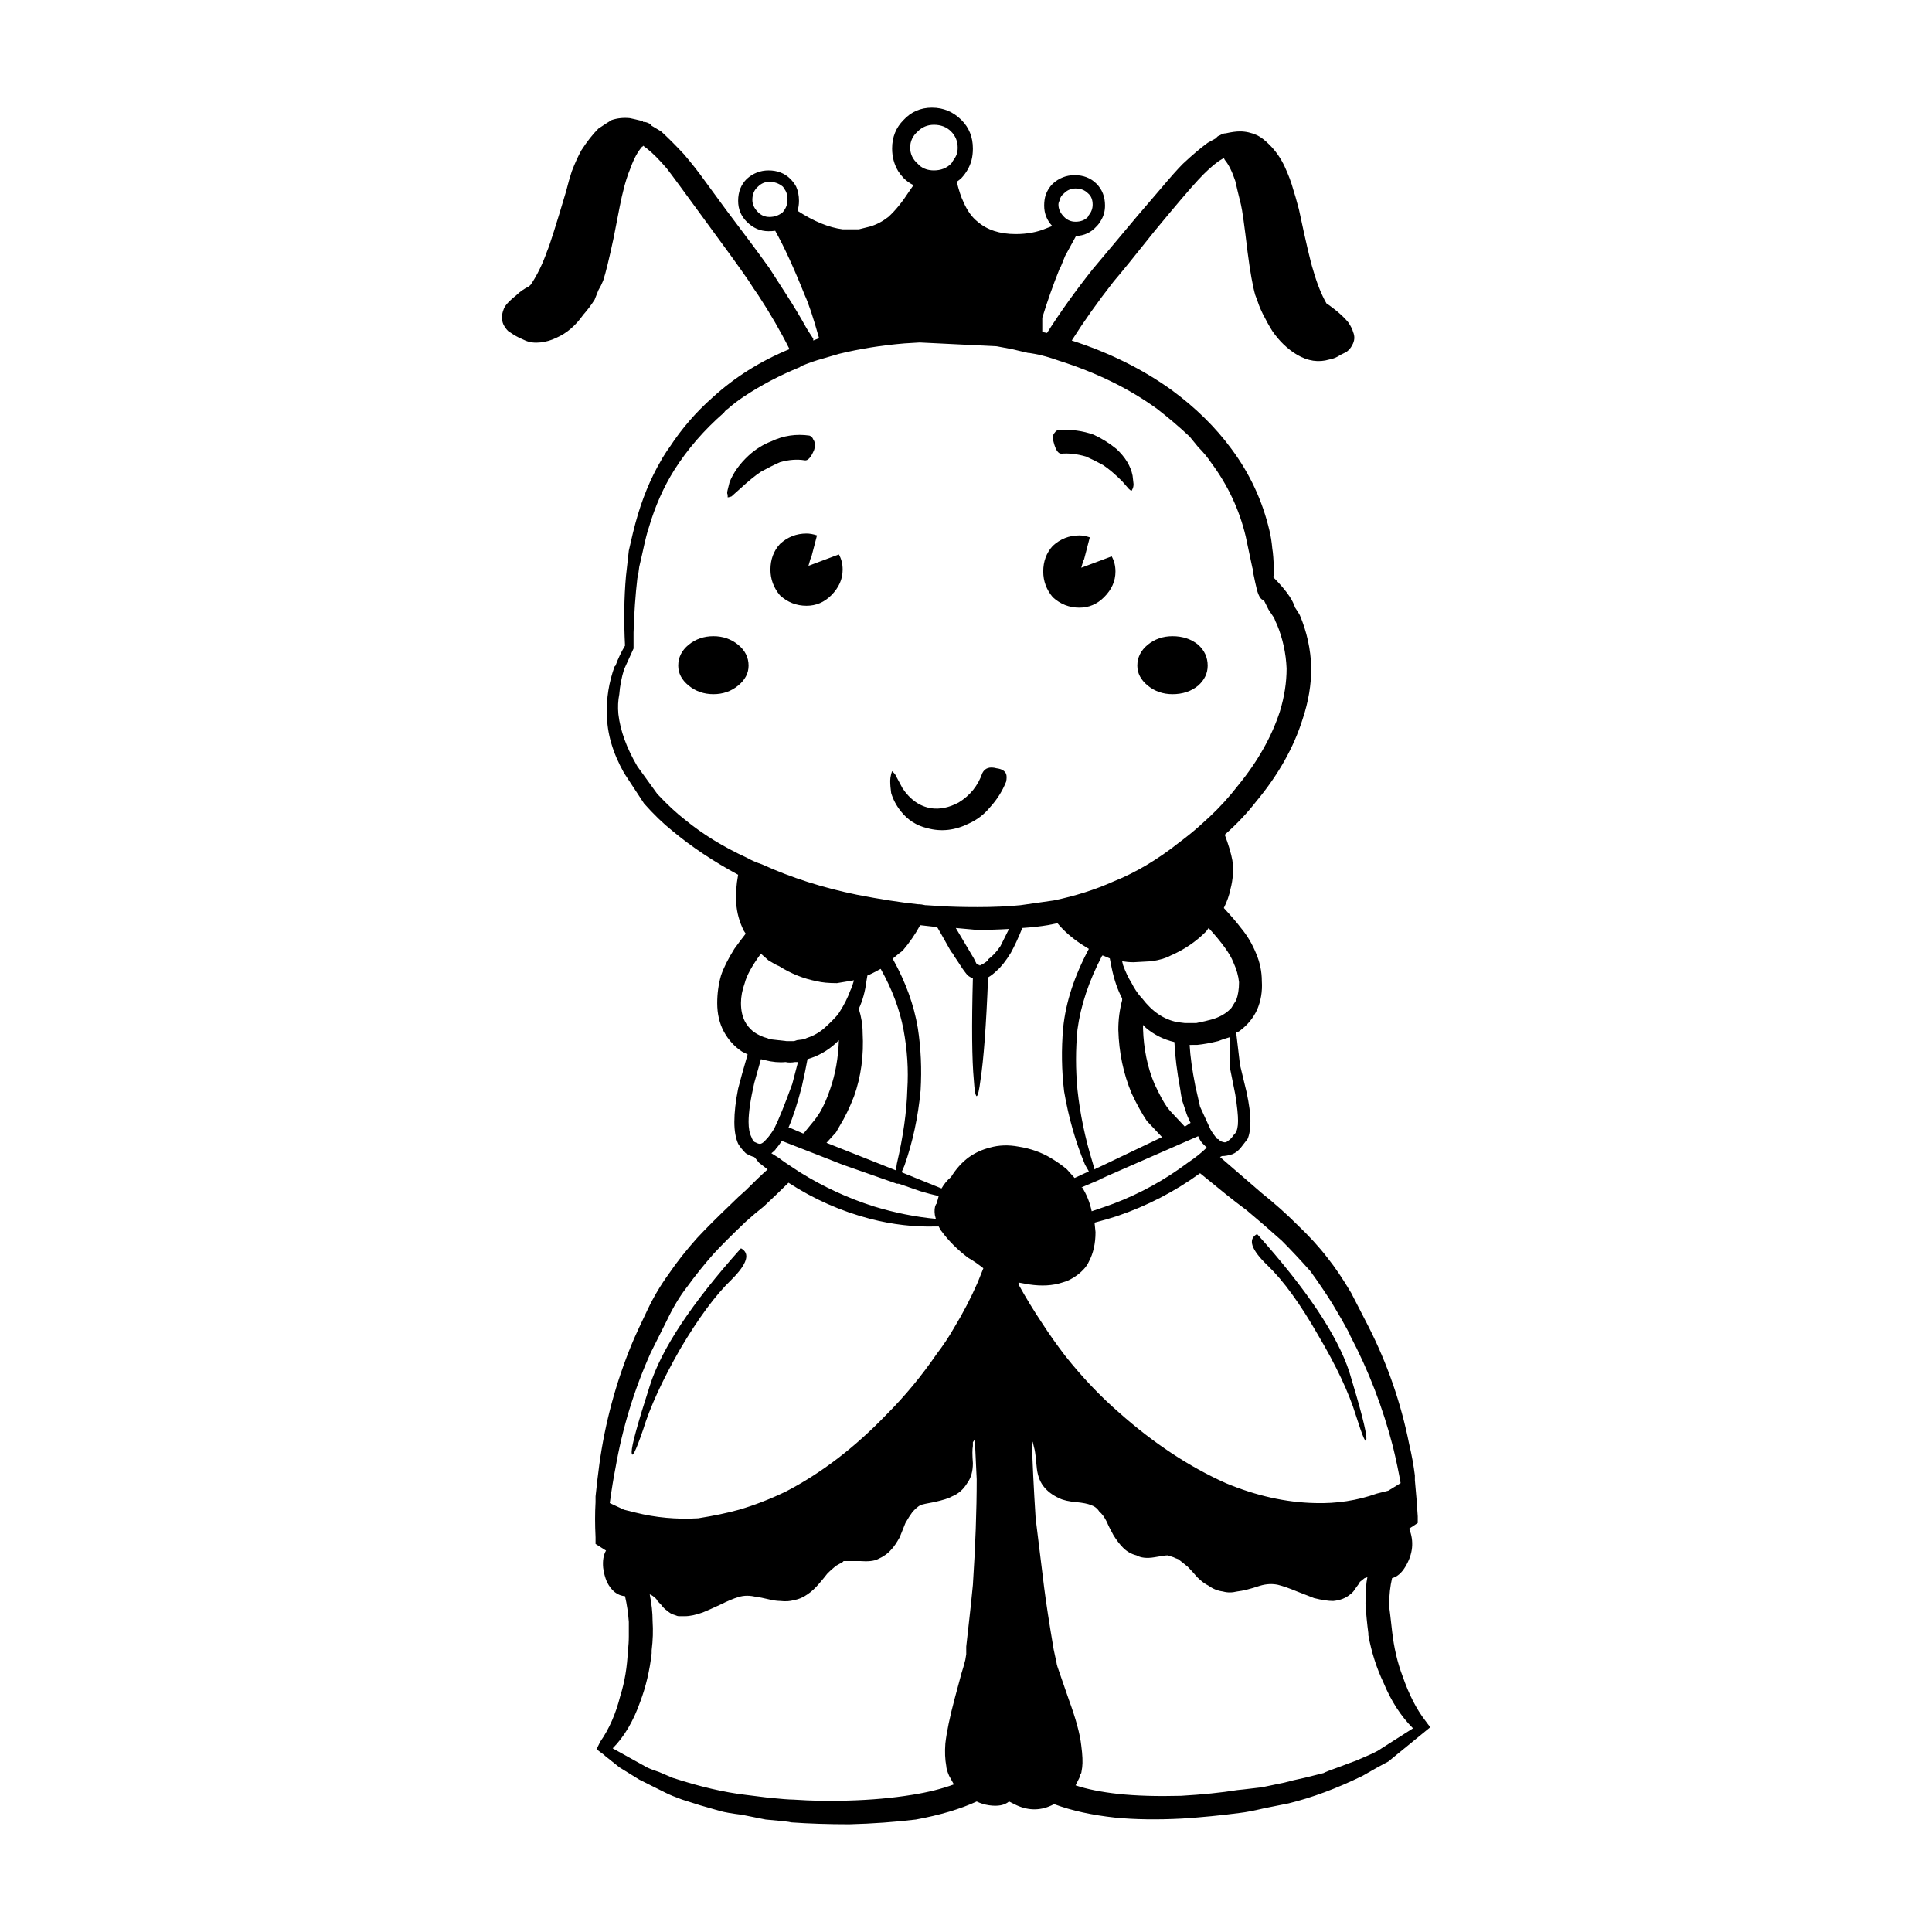 <?xml version="1.0" encoding="UTF-8"?>
<!-- Uploaded to: ICON Repo, www.svgrepo.com, Generator: ICON Repo Mixer Tools -->
<svg fill="#000000" width="800px" height="800px" version="1.1" viewBox="144 144 512 512" xmlns="http://www.w3.org/2000/svg">
 <path d="m391 172.53c3.019 0 5.617 1.094 7.805 3.277 2.016 2.016 3.019 4.535 3.019 7.559 0 1.102-0.117 2.156-0.375 3.148-0.48 1.723-1.367 3.277-2.648 4.664-0.402 0.371-0.824 0.707-1.258 1 0.59 2.352 1.172 4.113 1.762 5.293 1.012 2.352 2.273 4.113 3.777 5.285 2.519 2.184 5.883 3.277 10.078 3.277 3.031 0 5.719-0.5 8.07-1.504 0.562-0.234 1.113-0.441 1.633-0.629-1.43-1.516-2.148-3.328-2.148-5.422 0-1.004 0.129-1.93 0.383-2.766 0.395-1.152 1.023-2.164 1.891-3.031 1.672-1.504 3.609-2.262 5.797-2.262 2.344 0 4.281 0.758 5.785 2.262 1.516 1.516 2.273 3.441 2.273 5.797 0 1.504-0.383 2.856-1.133 4.035-0.297 0.531-0.668 1.043-1.141 1.504-1.438 1.605-3.238 2.441-5.41 2.519l-2.894 5.293c-0.848 2.184-1.348 3.356-1.516 3.523-1.684 4.203-3.188 8.48-4.535 12.852v3.777l1.258 0.254c3.531-5.551 7.559-11.168 12.094-16.887 2.688-3.188 6.633-7.891 11.836-14.102l6.047-7.055c2.688-3.188 4.703-5.461 6.051-6.801 2.519-2.352 4.703-4.203 6.543-5.539l2.273-1.258c0.168-0.344 0.5-0.59 1.004-0.758 0.5-0.336 1.004-0.5 1.516-0.5 1.504-0.344 2.766-0.512 3.777-0.512 1.504 0 3.019 0.344 4.527 1.012 1.012 0.5 2.106 1.34 3.277 2.519 1.684 1.672 3.019 3.609 4.035 5.797 1.004 2.176 1.762 4.191 2.262 6.043 0.336 1.004 0.848 2.773 1.516 5.293 1.852 8.727 3.109 14.102 3.777 16.117 1.004 3.523 2.184 6.465 3.523 8.816l0.762 0.504c1.348 1.012 2.098 1.594 2.262 1.762 1.18 1.012 2.106 1.938 2.773 2.773 0.668 1.004 1.094 1.852 1.258 2.519 0.5 1.172 0.422 2.352-0.254 3.523-0.336 0.68-0.836 1.258-1.504 1.77l-1.516 0.746c-1.004 0.68-2.016 1.094-3.019 1.258-2.856 0.848-5.707 0.422-8.562-1.258-2.519-1.504-4.703-3.609-6.555-6.297-0.836-1.34-1.684-2.856-2.519-4.527-0.336-0.68-0.668-1.426-1.004-2.273-0.336-1.004-0.68-1.93-1.012-2.766-0.668-2.352-1.34-6.129-2.016-11.336-0.836-7.055-1.426-11.258-1.762-12.594-0.668-2.684-1.172-4.789-1.508-6.297-0.848-2.519-1.77-4.367-2.773-5.551l-0.254-0.5-1.258 0.758c-1.672 1.172-3.523 2.856-5.539 5.039-2.184 2.352-6.043 6.887-11.582 13.598-5.215 6.555-8.824 11-10.844 13.355-4.203 5.371-7.891 10.578-11.078 15.617 9.91 3.199 18.719 7.559 26.445 13.105 6.387 4.695 11.68 9.91 15.871 15.617 4.871 6.543 8.234 13.766 10.078 21.656 0.336 1.348 0.59 2.941 0.758 4.793 0.168 0.836 0.336 2.934 0.5 6.297l-0.246 1.258c1.84 1.852 3.266 3.523 4.281 5.039 0.668 1.004 1.172 2.016 1.504 3.019 0.68 1.004 1.094 1.684 1.258 2.016 1.852 4.367 2.863 8.984 3.031 13.855 0 4.535-0.758 9.062-2.273 13.598-2.352 7.559-6.465 14.867-12.34 21.914-2.352 3.031-5.039 5.883-8.059 8.57l-0.254 0.246c1.004 2.688 1.684 4.961 2.016 6.809 0.336 2.519 0.168 5.039-0.5 7.559-0.336 1.672-0.926 3.356-1.77 5.039 2.016 2.176 3.531 3.949 4.535 5.285 1.684 2.016 3.019 4.281 4.035 6.801 1.004 2.352 1.504 4.793 1.504 7.312 0.176 2.688-0.246 5.207-1.258 7.559-1.004 2.184-2.519 4.023-4.527 5.539-0.168 0.164-0.512 0.332-1.016 0.5l1.012 8.57 1.762 7.301c0.668 3.188 1.004 5.707 1.004 7.559 0 2.016-0.246 3.609-0.758 4.781l-1.762 2.273c-0.668 0.836-1.426 1.426-2.262 1.762-1.012 0.332-1.926 0.5-2.773 0.5l-0.5 0.254 11.078 9.574c3.367 2.688 6.477 5.453 9.328 8.305 3.188 3.031 5.875 5.965 8.059 8.816 2.016 2.519 4.113 5.629 6.297 9.328l4.535 8.816c5.039 9.91 8.648 20.32 10.824 31.23 0.68 2.856 1.18 5.629 1.516 8.316v1.258c0.336 3.523 0.59 6.711 0.758 9.574v1.762l-2.273 1.504c1.348 3.367 1.012 6.723-1.004 10.078-1.004 1.684-2.184 2.688-3.523 3.031-0.512 2.176-0.758 4.449-0.758 6.801 0 0.836 0.078 1.762 0.246 2.766 0.18 1.52 0.348 3.035 0.516 4.539 0.5 4.367 1.426 8.316 2.766 11.836 1.684 4.871 3.699 8.816 6.051 11.848l0.746 1.004c0.176 0.168 0.344 0.422 0.512 0.758l-11.09 9.062c-0.668 0.344-1.762 0.926-3.277 1.77l-3.523 2.008c-6.887 3.367-13.43 5.797-19.652 7.312l-6.297 1.258c-2.856 0.668-5.039 1.094-6.543 1.258-5.039 0.668-10.164 1.172-15.371 1.504-6.555 0.344-12.434 0.254-17.637-0.246-6.211-0.668-11.582-1.852-16.117-3.531h-0.254c-3.188 1.684-6.465 1.77-9.82 0.254-0.668-0.336-1.348-0.668-2.016-1.004-1.172 1.004-2.941 1.34-5.285 1.004-1.18-0.168-2.273-0.5-3.277-1.004-4.367 2.008-9.742 3.609-16.129 4.781-5.539 0.668-11.414 1.094-17.633 1.258-5.539 0-10.656-0.168-15.359-0.5-0.5-0.168-2.773-0.422-6.801-0.758l-6.297-1.258c-2.695-0.336-4.625-0.668-5.797-1.004l-5.293-1.516c-0.5-0.168-2.098-0.668-4.781-1.516-1.852-0.668-3.277-1.258-4.281-1.762l-3.531-1.762c-2.016-1.004-3.188-1.594-3.523-1.762l-5.293-3.277-3.777-3.019-0.25-0.25-2.016-1.504 1.004-2.016c2.352-3.367 4.113-7.391 5.293-12.094 1.172-3.691 1.84-7.727 2.019-12.094 0.168-1.172 0.246-2.43 0.246-3.777v-3.777c-0.168-2.352-0.5-4.613-1.004-6.801-2.016-0.168-3.609-1.426-4.793-3.777-0.5-1.172-0.836-2.43-1.004-3.777-0.168-1.855 0.078-3.359 0.758-4.539l-2.773-1.762v-1.762c-0.168-3.367-0.168-6.465 0-9.32v-1.516c0.336-3.188 0.668-6.043 1.012-8.562 1.504-10.922 4.359-21.5 8.562-31.742 0.332-0.836 1.004-2.352 2.016-4.535l2.262-4.781c1.516-3.188 3.356-6.297 5.539-9.32 2.184-3.199 4.703-6.387 7.559-9.574 2.352-2.519 5.293-5.461 8.816-8.816 1.348-1.348 2.688-2.609 4.035-3.777 2.352-2.352 4.281-4.203 5.797-5.539l-2.273-1.77c-0.668-0.836-1.094-1.34-1.258-1.504-0.668-0.168-1.426-0.5-2.262-1.012-0.836-0.836-1.516-1.672-2.016-2.519-0.676-1.512-1.008-3.441-1.008-5.793 0-2.519 0.336-5.461 1.004-8.816 0.5-2.016 1.348-5.039 2.519-9.074l-1.508-0.754c-2.016-1.34-3.609-3.109-4.793-5.285-1.172-2.184-1.762-4.703-1.762-7.559 0-2.519 0.336-4.961 1.004-7.312 0.68-2.016 1.852-4.367 3.531-7.055 0.836-1.172 1.84-2.519 3.019-4.023l-0.496-0.758c-1.18-2.352-1.852-4.781-2.016-7.301-0.168-2.352 0-4.871 0.5-7.559-6.543-3.531-12.34-7.387-17.379-11.59-2.519-2.016-5.039-4.449-7.559-7.301l-5.293-8.07c-3.019-5.371-4.535-10.578-4.535-15.617-0.168-4.191 0.512-8.395 2.016-12.594l0.258-0.246c0.668-1.852 1.504-3.609 2.519-5.293-0.336-6.555-0.258-12.684 0.246-18.391l0.758-6.801c0.836-3.691 1.426-6.129 1.762-7.301 1.684-6.219 3.945-11.758 6.809-16.629 0.168-0.336 0.414-0.758 0.746-1.258 0.512-0.836 1.012-1.594 1.516-2.262 3.188-4.871 6.965-9.238 11.336-13.105 5.875-5.371 12.676-9.652 20.41-12.84-2.352-4.703-5.125-9.484-8.316-14.355-0.848-1.18-1.684-2.441-2.519-3.777-2.184-3.199-5.883-8.316-11.09-15.371-5.875-8.059-9.398-12.852-10.578-14.355-2.016-2.363-3.777-4.121-5.285-5.305l-1.012-0.758c0 0.168-0.078 0.254-0.246 0.254-1.18 1.352-2.184 3.191-3.031 5.543-0.836 2.016-1.504 4.113-2.008 6.297-0.344 1.18-1.18 5.293-2.519 12.348-1.18 5.539-2.106 9.32-2.773 11.336-0.336 0.836-0.758 1.672-1.258 2.519l-1.004 2.519c-0.848 1.34-1.852 2.688-3.031 4.023-2.008 2.856-4.359 4.871-7.047 6.051-1.348 0.668-2.773 1.094-4.289 1.258-1.504 0.168-2.856 0-4.023-0.512-1.184-0.496-2.188-1-3.023-1.5l-1.516-1.012c-0.5-0.504-0.926-1.094-1.258-1.766-0.5-1.172-0.5-2.43 0-3.777 0.168-0.668 0.668-1.426 1.516-2.262 0.5-0.5 1.172-1.094 2.008-1.762 0.848-0.848 1.938-1.605 3.277-2.273l0.5-0.5c1.684-2.519 3.109-5.461 4.289-8.816 0.668-1.516 2.344-6.801 5.039-15.871 0.5-2.019 1.004-3.781 1.504-5.289 0.836-2.184 1.684-4.035 2.519-5.551 1.516-2.348 3.023-4.277 4.539-5.781 1.512-1.016 2.684-1.773 3.519-2.273 1.516-0.5 3.109-0.668 4.793-0.5 0.836 0.168 1.93 0.422 3.277 0.758 0.168 0 0.246 0.078 0.246 0.246 0.5 0 0.926 0.09 1.258 0.254 0.5 0.168 0.836 0.422 1.012 0.758l2.519 1.504c1.84 1.684 3.856 3.699 6.043 6.051 2.016 2.352 3.856 4.703 5.539 7.055l5.539 7.559c5.207 6.879 9.074 12.082 11.59 15.617 1.516 2.352 3.019 4.703 4.535 7.055 1.84 2.856 3.609 5.785 5.285 8.816 0.516 0.836 1.098 1.762 1.777 2.766v0.5l1.258-0.5c0-0.168 0.078-0.246 0.246-0.246-1.504-5.383-2.766-9.16-3.777-11.336-2.832-7.086-5.434-12.754-7.805-17.004-0.57 0.078-1.16 0.117-1.77 0.117-2.184 0-4.113-0.836-5.785-2.519-1.516-1.504-2.273-3.356-2.273-5.539 0-2.352 0.758-4.281 2.273-5.797 1.672-1.504 3.602-2.262 5.785-2.262 2.352 0 4.289 0.758 5.797 2.262 0.598 0.613 1.109 1.281 1.512 2.019 0.5 1.113 0.758 2.371 0.758 3.777 0 0.945-0.129 1.832-0.383 2.648 4.281 2.793 8.266 4.43 11.965 4.91h1.012 3.266l3.031-0.758c1.672-0.5 3.266-1.34 4.781-2.519 1.855-1.672 3.695-3.945 5.543-6.801l1.133-1.633c-0.973-0.473-1.852-1.102-2.637-1.891-0.531-0.57-0.992-1.16-1.387-1.762-1.094-1.801-1.645-3.816-1.645-6.051 0-3.019 1.012-5.539 3.031-7.559 2.008-2.184 4.527-3.273 7.559-3.273zm-39.047 21.668c-0.176-0.336-0.344-0.59-0.512-0.758-1.004-0.836-2.184-1.258-3.523-1.258-1.18 0-2.184 0.422-3.019 1.258-1.012 0.848-1.516 2.016-1.516 3.531 0 1.172 0.5 2.262 1.516 3.266 0.836 0.848 1.84 1.258 3.019 1.258 1.34 0 2.519-0.414 3.523-1.258 0.848-1.004 1.258-2.098 1.258-3.266 0.004-1.18-0.242-2.106-0.746-2.773zm39.547-17.133c-1.684 0-3.109 0.59-4.281 1.762-1.348 1.18-2.016 2.609-2.016 4.289 0 1.672 0.668 3.102 2.016 4.281 0.168 0.168 0.336 0.336 0.5 0.5 1.004 0.836 2.262 1.258 3.777 1.258 1.84 0 3.356-0.59 4.535-1.762 0.168-0.168 0.336-0.422 0.5-0.758 0.5-0.668 0.836-1.258 1.004-1.762 0.176-0.496 0.262-1.086 0.262-1.758 0-1.684-0.59-3.109-1.762-4.289-1.18-1.172-2.695-1.762-4.535-1.762zm-55.676 76.328c-5.207 4.535-9.574 9.574-13.098 15.113-2.856 4.535-5.125 9.652-6.801 15.371-0.336 0.836-0.926 3.188-1.762 7.047l-0.754 3.277c-0.168 1.516-0.336 2.519-0.5 3.019-0.512 4.367-0.848 9.16-1.012 14.367v4.281l-2.519 5.539c-0.668 2.184-1.094 4.367-1.258 6.555-0.336 1.672-0.422 3.434-0.246 5.285 0.5 4.367 2.176 8.984 5.039 13.855l5.285 7.312c2.688 2.856 5.125 5.117 7.312 6.801 4.695 3.856 10.156 7.223 16.375 10.078 1.172 0.668 2.519 1.258 4.023 1.762 7.723 3.523 16.129 6.211 25.191 8.059 6.051 1.18 11.426 2.016 16.129 2.519 0.668 0 1.34 0.09 2.008 0.254h0.254l3.777 0.246c2.688 0.168 5.965 0.254 9.82 0.254 4.203 0 7.981-0.168 11.336-0.5l8.816-1.258c5.719-1.18 11-2.856 15.871-5.039 5.875-2.352 11.676-5.797 17.383-10.332 2.016-1.504 3.777-2.934 5.293-4.281l2.766-2.519c2.695-2.519 5.215-5.293 7.559-8.316 5.215-6.375 8.906-12.93 11.09-19.652 1.172-3.856 1.762-7.637 1.762-11.336-0.168-4.023-1.004-7.891-2.519-11.582-0.336-0.668-0.59-1.258-0.758-1.762l-1.512-2.273-1.258-2.519c-0.68 0-1.258-0.836-1.77-2.519-0.336-1.34-0.668-2.856-1.004-4.535 0-0.5-0.078-1.004-0.254-1.504l-1.762-8.316c-1.68-7.055-4.711-13.52-9.07-19.395-1.012-1.516-2.184-2.941-3.531-4.281-0.668-0.848-1.426-1.77-2.262-2.773-2.688-2.519-5.539-4.949-8.57-7.301-7.387-5.383-16.121-9.664-26.199-12.852-2.352-0.836-4.449-1.426-6.297-1.762l-1.508-0.258h-0.254l-4.281-1.004c-1.852-0.336-3.188-0.59-4.035-0.758l-20.398-1.004c-2.519 0.168-3.867 0.246-4.035 0.246-6.043 0.504-11.836 1.426-17.379 2.777l-4.281 1.258c-1.852 0.5-3.777 1.172-5.797 2.016l-0.254 0.246c-5.371 2.184-10.32 4.793-14.859 7.812-1.516 1.004-2.941 2.098-4.281 3.277-0.34 0.168-0.676 0.504-1.012 1.004zm12.598 7.559c3.188-1.516 6.555-2.016 10.078-1.516 0.5 0.168 0.836 0.512 1.012 1.012 0.5 0.668 0.582 1.594 0.246 2.766-0.836 2.016-1.684 2.941-2.519 2.773-2.019-0.332-4.203-0.164-6.543 0.504-1.516 0.668-3.199 1.516-5.039 2.519-1.516 1.012-3.367 2.519-5.551 4.535l-2.262 2.016c-0.5 0.168-0.836 0.246-1.004 0.246v-0.746c-0.176-0.168-0.176-0.59 0-1.258l0.5-2.019c1.004-2.519 2.688-4.871 5.039-7.055 1.84-1.68 3.859-2.941 6.043-3.777zm-8.816 53.902c1.852 1.516 2.773 3.367 2.773 5.551 0 2.008-0.926 3.777-2.773 5.285-1.852 1.516-4.023 2.273-6.543 2.273-2.519 0-4.707-0.758-6.555-2.273-1.852-1.504-2.773-3.277-2.773-5.285 0-2.184 0.926-4.035 2.773-5.551 1.852-1.504 4.035-2.262 6.555-2.262 2.516 0 4.691 0.758 6.543 2.262zm8.57-19.895c0-2.688 0.836-4.949 2.519-6.801 2.008-1.848 4.359-2.773 7.043-2.773 0.848 0 1.77 0.168 2.773 0.5l-1.512 5.797-0.246 0.5-0.5 1.77 8.055-3.027c0.668 1.18 1.004 2.519 1.004 4.035 0 2.519-1.004 4.781-3.019 6.801-1.852 1.852-4.035 2.773-6.555 2.773-2.688 0-5.039-0.926-7.047-2.773-1.68-2.019-2.516-4.281-2.516-6.801zm-7.812 114.87c0 1.84 0.336 3.434 1.004 4.781 0.512 1.004 1.258 1.93 2.273 2.773 1.172 0.836 2.43 1.426 3.777 1.762l0.5 0.246c1.516 0.168 3.019 0.344 4.535 0.512h2.016l0.746-0.254 2.016-0.254c0.168-0.168 0.758-0.414 1.762-0.746 1.18-0.512 2.273-1.18 3.277-2.016 1.516-1.348 2.773-2.609 3.777-3.777l0.5-0.758c1.18-1.852 2.106-3.691 2.773-5.539 0.336-0.668 0.668-1.594 1.004-2.773l-4.527 0.758c-2.184 0-3.957-0.168-5.293-0.5-3.523-0.668-6.887-2.016-10.078-4.035-0.5-0.168-1.426-0.668-2.773-1.504l-2.008-1.77c-2.352 3.199-3.777 5.797-4.289 7.812-0.66 1.836-0.992 3.598-0.992 5.281zm5.293 14.859-1.77 6.297c-1.004 4.371-1.508 7.812-1.508 10.332 0 1.672 0.246 3.019 0.758 4.023 0.168 0.5 0.414 0.926 0.746 1.258 0.68 0.336 1.094 0.5 1.258 0.5 0.512 0.168 1.18-0.246 2.016-1.258 0.508-0.5 1.188-1.422 2.023-2.762 1.172-2.352 2.773-6.297 4.781-11.836l1.516-5.797h-0.758c-1.004 0.168-1.852 0.168-2.519 0-1.684 0.168-3.523 0-5.539-0.5zm7.559 18.137 3.523 1.516h0.254l2.262-2.777c0.168-0.168 0.5-0.59 1.004-1.258l1.016-1.508c1.004-1.684 1.93-3.777 2.766-6.297 1.348-3.867 2.106-8.148 2.273-12.852l-0.758 0.758c-2.184 2.016-4.703 3.445-7.559 4.281-0.336 1.852-0.836 4.281-1.516 7.301-1.172 4.535-2.352 8.148-3.523 10.836zm-3.535 5.539c-0.168 0.344-0.59 0.758-1.258 1.258l2.016 1.258c0.836 0.68 2.688 1.938 5.539 3.777 6.219 3.867 12.762 6.887 19.652 9.074 5.539 1.684 11 2.773 16.375 3.277l-0.254-1.012c-0.168-1.172-0.078-2.098 0.254-2.766 0.168-0.168 0.254-0.336 0.254-0.5 0.168-0.512 0.336-1.094 0.5-1.77-1.516-0.336-3.109-0.746-4.793-1.258l-5.785-2.008h-0.512l-14.355-5.039c-3.019-1.18-5.371-2.106-7.055-2.773l-9.062-3.527c-0.68 1.004-1.18 1.672-1.516 2.008zm3.277 9.07c-1.684 1.684-3.867 3.777-6.555 6.297-1.504 1.172-3.102 2.519-4.781 4.035-3.699 3.523-6.555 6.375-8.562 8.562-2.519 2.856-4.871 5.797-7.055 8.816-1.852 2.352-3.609 5.293-5.293 8.816l-4.281 8.562c-4.367 9.742-7.477 19.906-9.32 30.484-0.5 2.519-1.012 5.629-1.516 9.32l3.777 1.762 3.027 0.754c5.371 1.348 10.922 1.852 16.629 1.516 4.203-0.668 7.812-1.426 10.832-2.273 4.023-1.172 8.137-2.766 12.34-4.781 9.406-4.871 18.301-11.672 26.707-20.41 4.871-4.871 9.32-10.242 13.352-16.117 1.672-2.184 3.188-4.449 4.527-6.801 2.352-3.867 4.457-7.891 6.297-12.094l1.516-3.777c-0.168-0.168-0.836-0.668-2.016-1.516-1.004-0.668-1.684-1.094-2.016-1.258-2.856-2.176-5.207-4.527-7.047-7.047-0.176-0.168-0.422-0.59-0.758-1.258h-0.758c-5.707 0.168-11.504-0.512-17.379-2.016-7.734-2.019-14.945-5.207-21.668-9.578zm-15.113 25.695c-4.203 4.035-8.738 10.164-13.598 18.391-4.703 8.227-7.981 15.371-9.832 21.41-2.016 5.875-3.019 7.812-3.019 5.797 0-1.684 1.594-7.477 4.781-17.387 3.031-9.73 11.09-21.914 24.188-36.527 2.519 1.348 1.68 4.121-2.519 8.316zm-7.559 88.164c-1.852 0.668-3.445 1.012-4.781 1.012h-1.516c-0.336 0-0.668-0.09-1.004-0.254l-0.758-0.254-0.5-0.246c-0.512-0.336-0.848-0.59-1.012-0.758-0.5-0.336-1.004-0.836-1.504-1.516-0.848-0.836-1.258-1.34-1.258-1.504-0.68-0.668-1.258-1.094-1.77-1.258 0.512 2.519 0.758 4.871 0.758 7.055 0.168 2.519 0.09 5.117-0.246 7.805v0.758c-0.512 4.535-1.516 8.816-3.031 12.852-1.84 5.207-4.281 9.32-7.301 12.34l9.074 5.039c0.668 0.336 1.762 0.758 3.266 1.258l3.523 1.512c7.223 2.352 13.688 3.856 19.395 4.527l6.043 0.754c3.367 0.336 5.551 0.5 6.555 0.5 5.039 0.344 9.91 0.422 14.613 0.254 6.043-0.168 11.672-0.668 16.875-1.516 4.203-0.668 7.891-1.594 11.078-2.766l-1.258-2.273c-0.5-1.172-0.746-2.008-0.746-2.519-0.344-1.84-0.422-3.856-0.254-6.043 0.336-3.019 1.172-7.055 2.519-12.094l1.762-6.543c0.328-1.008 0.664-2.176 1.008-3.523l0.246-1.504v-2.016c1.012-8.906 1.594-14.355 1.762-16.375 0.676-10.414 1.012-19.742 1.012-27.969-0.168-3.856-0.336-7.391-0.5-10.578l-0.512 0.758v1.004c-0.168 0.848-0.168 2.352 0 4.535 0 2.184-0.5 3.945-1.504 5.293-1.012 1.672-2.352 2.856-4.035 3.523-0.84 0.504-2.434 1.004-4.785 1.516-1.852 0.336-3.019 0.582-3.531 0.746-0.836 0.512-1.594 1.18-2.262 2.016-0.504 0.672-1.094 1.598-1.762 2.777-0.336 0.836-0.848 2.098-1.516 3.777-0.836 1.504-1.594 2.598-2.262 3.277-0.848 1.004-2.016 1.84-3.531 2.519-1.004 0.5-2.598 0.668-4.781 0.5h-3.523l-0.762 0.004-0.5 0.5c-0.176 0-0.68 0.254-1.516 0.758-0.836 0.668-1.594 1.34-2.262 2.016-0.512 0.668-1.258 1.594-2.273 2.766-1.004 1.18-2.016 2.106-3.019 2.773-1.18 0.836-2.352 1.34-3.523 1.504-1.012 0.344-2.273 0.422-3.777 0.254-0.848 0-1.938-0.168-3.277-0.5-1.348-0.336-2.273-0.5-2.773-0.5-1.852-0.512-3.523-0.512-5.039 0-1.172 0.336-2.766 1.004-4.781 2.008-2.191 1.016-3.707 1.688-4.543 2.019zm103.28-373.06c0-1.348-0.422-2.352-1.258-3.031-0.836-0.836-1.93-1.258-3.277-1.258-1.172 0-2.184 0.422-3.019 1.258-0.668 0.512-1.094 1.18-1.258 2.016-0.168 0.336-0.254 0.668-0.254 1.012 0 1.172 0.512 2.262 1.516 3.266 0.836 0.848 1.852 1.258 3.019 1.258 1.348 0 2.441-0.414 3.277-1.258 0-0.168 0.078-0.336 0.254-0.5 0.664-0.836 1-1.762 1-2.762zm-1.762 66.754c-2.352-0.68-4.535-0.926-6.555-0.758-0.836 0-1.504-1.012-2.016-3.019-0.336-1.18-0.246-2.016 0.254-2.519 0.336-0.512 0.758-0.758 1.258-0.758 3.188-0.168 6.211 0.246 9.074 1.258 2.176 1.004 4.191 2.262 6.043 3.777 2.352 2.184 3.777 4.535 4.281 7.055l0.258 2.266c0 0.5-0.09 0.926-0.254 1.258l-0.25 0.504c-0.176 0-0.422-0.168-0.758-0.5l-1.762-2.019c-1.852-1.852-3.531-3.277-5.039-4.281-1.512-0.836-3.027-1.594-4.535-2.262zm-11.336 30.473c0-2.688 0.836-4.949 2.519-6.801 2.016-1.852 4.359-2.773 7.055-2.773 0.836 0 1.762 0.168 2.766 0.512l-1.504 5.785-0.254 0.512-0.504 1.762 8.059-3.019c0.668 1.172 1.004 2.519 1.004 4.023 0 2.519-1.004 4.793-3.019 6.801-1.852 1.852-4.023 2.773-6.543 2.773-2.695 0-5.039-0.926-7.055-2.773-1.688-2.008-2.523-4.281-2.523-6.801zm34.258 17.133c2.688 0 4.961 0.758 6.801 2.262 1.684 1.516 2.519 3.367 2.519 5.551 0 2.008-0.836 3.777-2.519 5.285-1.84 1.516-4.113 2.273-6.801 2.273-2.519 0-4.703-0.758-6.555-2.273-1.84-1.504-2.769-3.277-2.769-5.285 0-2.184 0.93-4.035 2.769-5.551 1.852-1.504 4.035-2.262 6.555-2.262zm-44.086 36.527c0.168 0.5 0.168 1.172 0 2.016-1.004 2.519-2.43 4.781-4.281 6.801-1.504 1.848-3.356 3.277-5.539 4.277-3.699 1.852-7.391 2.273-11.078 1.258-2.863-0.668-5.215-2.184-7.055-4.535-1.18-1.504-2.016-3.102-2.519-4.781-0.168-1.172-0.254-2.262-0.254-3.277 0-0.5 0.09-1.094 0.254-1.762l0.242-0.754 0.758 0.758 2.016 3.777c2.016 3.019 4.535 4.781 7.559 5.293 2.352 0.336 4.781-0.168 7.301-1.516 3.031-1.852 5.125-4.449 6.297-7.812 0.68-1.34 1.938-1.762 3.777-1.258 1.352 0.168 2.188 0.68 2.523 1.516zm-13.344 40.805 4.781 8.059c0.336 0.68 0.59 1.18 0.758 1.516 0.336 0.168 0.582 0.254 0.758 0.254 0 0.168 0.078 0.168 0.246 0 0.5-0.168 1.18-0.59 2.016-1.258v-0.254c1.172-0.836 2.266-2.019 3.277-3.523 0.668-1.348 1.426-2.863 2.262-4.535-2.856 0.168-5.707 0.246-8.562 0.246zm-5.039-0.246-4.535-0.512v0.254c-1.18 2.184-2.688 4.367-4.535 6.555-0.5 0.336-1.348 1.004-2.519 2.008v0.254c3.356 6.043 5.539 12.094 6.555 18.137 0.836 5.371 1.082 10.922 0.746 16.629-0.668 7.059-2.098 13.688-4.281 19.898l-0.758 1.762 10.586 4.289c0.668-1.18 1.504-2.184 2.519-3.031 1.34-2.176 2.934-3.945 4.781-5.285 1.684-1.18 3.523-2.016 5.539-2.519 2.352-0.668 4.871-0.758 7.559-0.254 3.188 0.5 6.051 1.516 8.57 3.019 1.676 1.016 3.102 2.019 4.281 3.031l2.016 2.262 3.777-1.762-1.012-1.762c-2.519-6.051-4.367-12.516-5.539-19.406-0.668-5.535-0.758-11.164-0.254-16.871 0.68-6.711 2.941-13.688 6.809-20.91l-2.016-1.258c-2.519-1.672-4.625-3.523-6.297-5.539l-2.519 0.5c-2.019 0.344-4.281 0.59-6.801 0.758-1.012 2.519-2.016 4.703-3.031 6.555-1.34 2.184-2.598 3.777-3.777 4.781-0.668 0.668-1.426 1.258-2.262 1.762-0.504 12.762-1.184 21.836-2.019 27.207-0.336 2.688-0.668 4.113-1.004 4.281-0.336-0.168-0.59-1.594-0.758-4.281-0.5-5.371-0.59-14.355-0.254-26.953-0.836-0.336-1.426-0.758-1.762-1.258-0.672-0.836-1.43-1.93-2.266-3.277l-1.012-1.504-0.246-0.512-0.254-0.246-0.5-0.758c-1.688-3.023-2.777-4.949-3.281-5.797zm-18.645 14.355c-0.336 2.688-1.004 5.117-2.019 7.305 0.68 2.184 1.016 4.277 1.016 6.297 0.336 6.051-0.422 11.672-2.273 16.875-1.172 3.031-2.43 5.629-3.777 7.812l-1.008 1.762-2.519 2.773 18.395 7.301 0.246-1.762c1.684-7.223 2.609-13.766 2.773-19.652 0.336-5.207 0-10.488-1.004-15.871-1.012-5.371-3.031-10.746-6.051-16.117-1.508 0.84-2.688 1.43-3.523 1.762zm68.012-4.277c0.668 1.84 1.426 3.434 2.273 4.781 0.668 1.348 1.504 2.609 2.516 3.777l0.254 0.254c2.688 3.523 5.797 5.617 9.32 6.297l2.016 0.25h3.019c1.684-0.336 3.109-0.668 4.281-1.004 1.684-0.5 3.109-1.258 4.281-2.273l0.758-0.746c0.5-0.848 0.926-1.516 1.258-2.016 0.5-1.348 0.758-2.941 0.758-4.793-0.168-1.672-0.668-3.434-1.516-5.285-0.836-2.188-3.019-5.207-6.543-9.074-0.336 0.5-0.59 0.848-0.758 1.012-2.688 2.688-5.797 4.781-9.32 6.297-1.18 0.668-2.856 1.172-5.039 1.504l-4.781 0.262c-1.012 0-2.016-0.09-3.019-0.254zm-3.019 0.746-0.5-2.519-1.762-0.746h-0.254c-3.523 6.711-5.707 13.266-6.555 19.641-0.5 5.207-0.5 10.5 0 15.871 0.68 6.387 2.016 12.852 4.035 19.395l0.5 1.77c0.5-0.344 0.836-0.512 1.012-0.512l16.871-8.059-4.023-4.281c-1.348-2.016-2.691-4.449-4.031-7.301-2.184-5.207-3.367-10.832-3.531-16.887 0-2.688 0.336-5.285 1.012-7.805v-0.5c-1.18-2.184-2.106-4.867-2.773-8.066zm8.309 15.113v1.012c0.176 5.371 1.18 10.242 3.031 14.613 1.34 2.856 2.43 4.871 3.266 6.043 0.512 0.668 0.848 1.094 1.012 1.258l3.777 4.035 1.512-1.012c-0.668-1.34-1.082-2.352-1.258-3.019l-1.004-3.019c-0.168-0.848-0.336-1.852-0.5-3.019-0.84-4.539-1.352-8.652-1.52-12.352-2.856-0.668-5.371-1.93-7.559-3.777zm12.352 5.297c0.168 3.019 0.668 6.633 1.504 10.832l1.258 5.539 2.773 6.043c0.5 0.848 1.094 1.684 1.762 2.519h0.254c0.5 0.512 0.926 0.758 1.258 0.758 0.336 0.168 0.668 0.168 1.004 0 0.5-0.336 0.926-0.668 1.258-1.004l0.758-1.012 0.254-0.246c0.5-0.668 0.746-1.762 0.746-3.277 0.012-1.516-0.234-3.867-0.738-7.059l-1.516-7.559v-7.559c-1.172 0.336-2.184 0.668-3.019 1.012-2.016 0.5-3.867 0.836-5.539 1.004-0.68 0.008-1.348 0.008-2.016 0.008zm3.519 26.191c-0.5-0.5-0.926-1.172-1.258-2.008l-26.445 11.582 2.008-0.758-6.543 2.777h0.246c1.18 1.852 2.016 3.945 2.519 6.297 2.519-0.836 4.457-1.516 5.797-2.016 7.059-2.688 13.605-6.297 19.656-10.832 2.008-1.34 3.691-2.688 5.039-4.023zm-0.758 7.812c-6.711 4.871-14.023 8.648-21.91 11.336-1.512 0.504-3.531 1.094-6.047 1.762l0.254 2.519c0 3.019-0.59 5.629-1.762 7.812-0.512 1.172-1.516 2.352-3.031 3.523-1.34 1.012-2.688 1.684-4.023 2.016-2.519 0.836-5.461 1.004-8.816 0.5l-2.773-0.5v0.504c1.852 3.367 3.945 6.801 6.297 10.332 1.852 2.856 3.867 5.707 6.051 8.562 4.527 5.707 9.32 10.746 14.355 15.113 9.066 8.059 18.477 14.277 28.215 18.648 8.059 3.356 15.949 5.117 23.676 5.285 5.707 0.168 11.168-0.668 16.375-2.519l3.019-0.758 3.277-2.008c-0.5-2.867-1.168-6.055-2.016-9.578-2.688-10.41-6.465-20.242-11.336-29.473-0.168-0.512-0.926-1.938-2.262-4.289l-2.519-4.281c-1.684-2.688-3.609-5.539-5.797-8.562-2.688-3.019-5.207-5.707-7.559-8.059-3.188-2.863-6.297-5.551-9.32-8.07-2.016-1.5-3.863-2.926-5.535-4.273-2.688-2.188-4.961-4.027-6.812-5.543zm17.891 24.434c-4.367-4.191-5.293-6.965-2.773-8.316 13.105 14.613 21.246 26.793 24.441 36.527 3.019 9.91 4.527 15.793 4.527 17.633 0 1.852-0.914-0.168-2.766-6.043-1.852-6.043-5.207-13.188-10.078-21.41-4.703-8.227-9.148-14.355-13.352-18.391zm-8.059 86.406c-1.348 0.336-2.609 0.336-3.777 0-1.348-0.168-2.609-0.668-3.777-1.516-1.012-0.5-2.016-1.258-3.019-2.262-1.012-1.172-1.852-2.098-2.519-2.773-1.012-0.836-1.852-1.504-2.519-2.008-0.512-0.168-0.926-0.344-1.258-0.512l-0.758-0.246c-0.336 0-0.59-0.09-0.758-0.254-0.5 0-1.684 0.168-3.523 0.5-2.019 0.344-3.613 0.164-4.789-0.504-1.348-0.336-2.519-1.004-3.531-2.016-0.836-0.836-1.684-1.93-2.519-3.266-0.836-1.516-1.426-2.688-1.762-3.531-0.668-1.34-1.348-2.262-2.016-2.766-0.5-0.848-1.258-1.426-2.262-1.77-0.848-0.336-2.106-0.582-3.777-0.746-2.023-0.176-3.539-0.52-4.543-1.02-1.852-0.836-3.277-1.93-4.281-3.277-1.012-1.34-1.594-3.102-1.762-5.285-0.176-2.016-0.344-3.445-0.512-4.281l-0.5-2.016-0.246-0.5c0.168 5.875 0.5 12.762 1.004 20.652 0.668 5.539 1.426 11.672 2.262 18.391 0.512 4.023 1.348 9.484 2.519 16.375l0.758 3.523c0 0.336 0.336 1.426 1.012 3.277l2.262 6.543c1.852 5.039 2.941 9.074 3.277 12.094 0.336 2.519 0.414 4.449 0.246 5.797l-0.242 1.512c-0.168 0.168-0.336 0.582-0.5 1.258-0.344 0.668-0.68 1.34-1.012 2.008 3.019 1.012 6.801 1.77 11.336 2.273 4.703 0.5 10.25 0.668 16.625 0.5 5.719-0.336 10.668-0.836 14.867-1.516 0.168 0 2.352-0.246 6.543-0.746l6.051-1.258c1.172-0.344 2.941-0.758 5.285-1.258l5.039-1.258c0.176-0.168 1.684-0.758 4.535-1.77 0.848-0.336 2.184-0.836 4.035-1.504l3.519-1.523c1.516-0.668 2.609-1.258 3.277-1.762l8.316-5.293c-3.188-3.188-5.797-7.211-7.812-12.082-1.84-3.867-3.188-8.07-4.023-12.594v-0.512c-0.336-2.519-0.59-5.117-0.758-7.805 0-3.188 0.168-5.539 0.5-7.055l-0.758 0.254-1.258 1.004c0 0.168-0.336 0.668-1.004 1.516-0.5 0.836-1.012 1.426-1.516 1.762-1.172 1.004-2.688 1.594-4.535 1.762-1.34 0-3.019-0.254-5.039-0.758-0.836-0.336-2.344-0.926-4.527-1.762-2.016-0.836-3.699-1.426-5.039-1.762-1.516-0.336-3.113-0.254-4.793 0.246-2.519 0.848-4.539 1.348-6.043 1.516z" fill-rule="evenodd"/>
</svg>